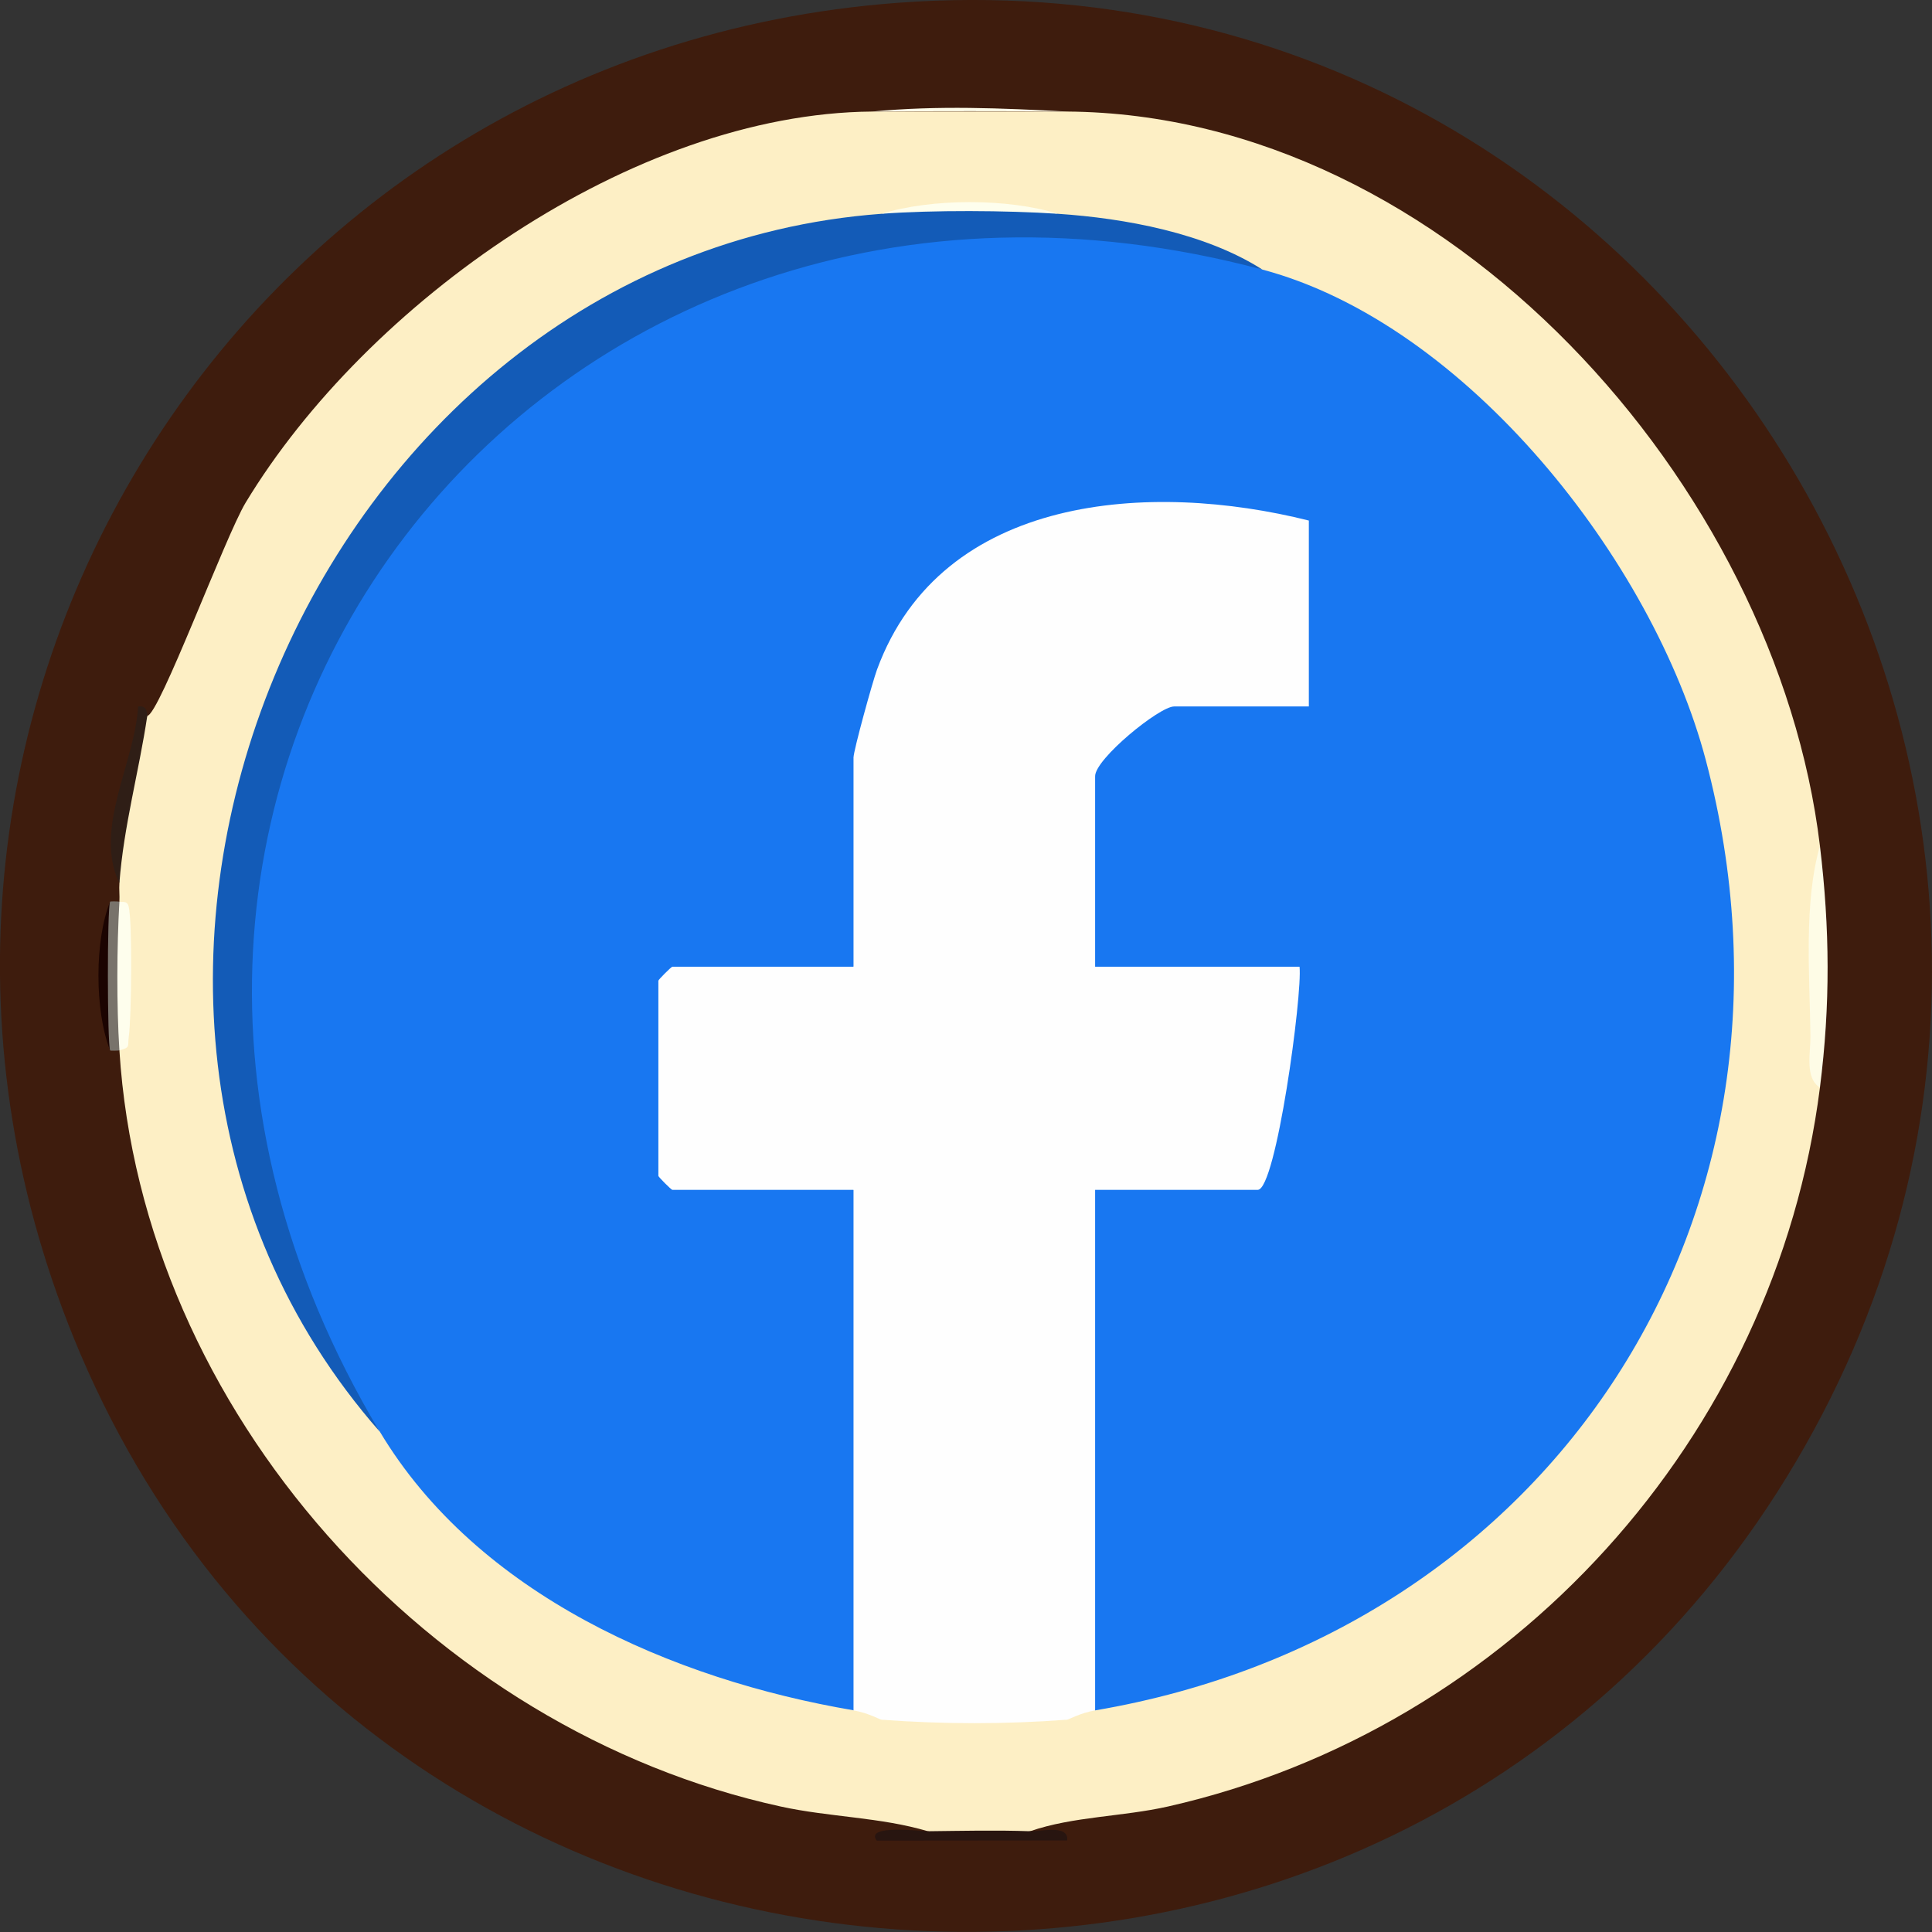 <svg width="289" height="289" viewBox="0 0 289 289" fill="none" xmlns="http://www.w3.org/2000/svg">
<rect x="0" y="0" width="289" height="289" fill="#333333" stroke="none"/>
<g clip-path="url(#clip0_431_13)">
<path d="M134.332 0.417C251.65 -8.301 328.88 120.695 267.246 220.977C206.766 319.41 57.464 309.023 12.038 202.553C-27.425 110.002 34.417 7.842 134.332 0.417Z" fill="#3E1C0D"/>
<path d="M130.454 16.686H159.644C216.371 17.103 265.759 72.584 272.236 126.535C271.708 138.702 271.708 150.757 272.236 162.688C265.592 214.998 226.088 258.604 174.712 270.228C167.929 271.758 160.534 271.702 154.084 273.927C149.122 274.956 143.742 275.012 138.794 273.927C131.691 271.814 124.074 271.828 116.776 270.228C64.386 258.785 21.267 211.119 17.862 157.126C19.016 150.271 19.252 141.594 17.862 134.878C17.917 133.96 17.792 133.015 17.862 132.097C16.833 123.629 19.308 114.91 22.032 107.068C23.783 107.04 33.708 80.218 36.738 75.198C54.781 45.344 94.619 16.978 130.454 16.686Z" fill="#FDEFC5"/>
<path d="M272.236 162.688C269.929 161.242 270.846 157.404 270.818 155.054C270.721 145.96 269.776 135.114 272.236 126.535C273.724 138.882 273.807 150.34 272.236 162.688Z" fill="#FEFCE6"/>
<path d="M159.644 16.686C150.776 16.616 139.42 16.616 130.454 16.686C140.365 15.754 149.706 16.172 159.644 16.686Z" fill="#FEFDEA"/>
<path d="M22.032 107.068C20.795 115.411 18.487 123.643 17.862 132.097C13.942 124.018 20.197 114.062 20.656 105.678C22.24 105.441 21.935 107.068 22.032 107.068Z" fill="#2F1E16"/>
<path d="M138.794 273.927C143.854 273.871 149.025 273.746 154.084 273.927C155.724 273.983 159.922 272.87 159.63 275.304L131.149 275.331C129.258 272.842 137.974 273.941 138.794 273.941V273.927Z" fill="#281510"/>
<path d="M16.472 157.126C14.123 151.202 14.164 140.509 16.472 134.878C17.264 141.371 17.195 150.173 16.472 157.126Z" fill="#1B0401"/>
<path d="M17.862 157.126C17.681 157.167 16.5 157.195 16.472 157.126C16.041 156.097 16.013 135.893 16.472 134.878C16.5 134.808 17.681 134.836 17.862 134.878C19.141 141.928 18.96 150.034 17.862 157.126Z" fill="#78736B"/>
<path d="M188.835 40.324C219.415 48.472 247.299 83.958 255.167 113.714C273.112 181.584 232.148 244.24 163.814 255.851L161.034 254.571V179.652L163.814 177.983C162.841 173.978 184.651 174.618 186.208 175.202L188.14 177.983L186.722 175.605C189.641 166.053 190.823 156.111 191.629 146.169L194.395 144.611C194.27 145.696 193.936 147.323 193.172 147.392C186.555 148.032 172.446 148.018 165.802 147.392L163.828 144.611L161.048 143.026V118.067L163.828 116.092C158.616 112.866 172.196 100.825 175.643 105.663C177.437 101.158 193.616 101.353 195.799 105.663L193.019 104.064V79.842L195.799 77.854L192.81 79.995C165.441 73.46 134.93 80.204 130.732 112.157L127.688 113.311C128.772 113.436 130.37 113.756 130.468 114.535C130.801 117.218 130.954 141.038 130.468 142.637L127.688 144.597C127.562 145.668 127.243 147.295 126.478 147.378C121.28 147.948 107.769 147.948 102.514 147.378L100.568 144.597C102.625 147.615 101.764 148.199 98.483 146.683C99.567 146.975 101.166 147.406 101.263 148.24C101.555 150.799 101.889 172.796 101.263 173.923C100.679 174.98 99.595 175.522 98.483 175.883C101.5 173.825 102.083 174.688 100.568 177.969C100.707 176.898 100.999 175.285 101.778 175.188C103.946 174.896 124.643 174.701 125.742 175.188C126.77 175.647 127.271 176.885 127.688 177.969C128.786 178.094 130.44 178.484 130.468 179.248C131.274 199.633 132.344 229.084 130.468 248.843C131.288 252.722 130.356 255.044 127.688 255.837C100.624 251.248 71.392 238.525 56.796 214.122C-8.938 122.558 83.471 2.698 188.835 40.324Z" fill="#1877F1"/>
<path d="M127.674 255.851V177.983H100.568C100.415 177.983 98.483 176.05 98.483 175.897V146.697C98.483 146.544 100.415 144.611 100.568 144.611H127.674V113.325C127.674 112.268 130.523 101.965 131.191 100.157C140.865 73.835 172.21 71.944 195.785 77.868V105.677H175.63C173.42 105.677 163.814 113.52 163.814 116.106V144.611H194.395C194.84 148.727 190.892 177.983 188.14 177.983H163.814V255.851C161.632 256.226 159.867 257.213 159.644 257.241C150.373 257.936 141.143 257.936 131.844 257.241C131.621 257.213 129.856 256.226 127.674 255.851Z" fill="#FEFEFE"/>
<path d="M131.844 31.981C140.559 30.521 149.539 30.535 158.254 31.981C168.262 32.649 180.3 34.86 188.835 40.324C80.621 11.486 -0.945 117.594 56.782 214.136C0.069 149.52 46.468 38.322 131.844 31.981Z" fill="#135BB7"/>
<path d="M158.254 31.981C150.526 31.467 139.545 31.411 131.844 31.981C139.42 29.645 150.79 29.659 158.254 31.981Z" fill="#FEFEED"/>
<path d="M17.862 157.126C17.431 150.368 17.473 141.663 17.862 134.878C18.362 135.003 19.002 134.683 19.238 135.573C19.822 137.7 19.669 152.273 19.266 155.054C19.057 156.514 19.585 156.681 17.848 157.112L17.862 157.126Z" fill="#FEFEED"/>
</g>
<defs>
<clipPath id="clip0_431_13">
<rect width="289" height="289" fill="white"/>
</clipPath>
</defs>
</svg>
